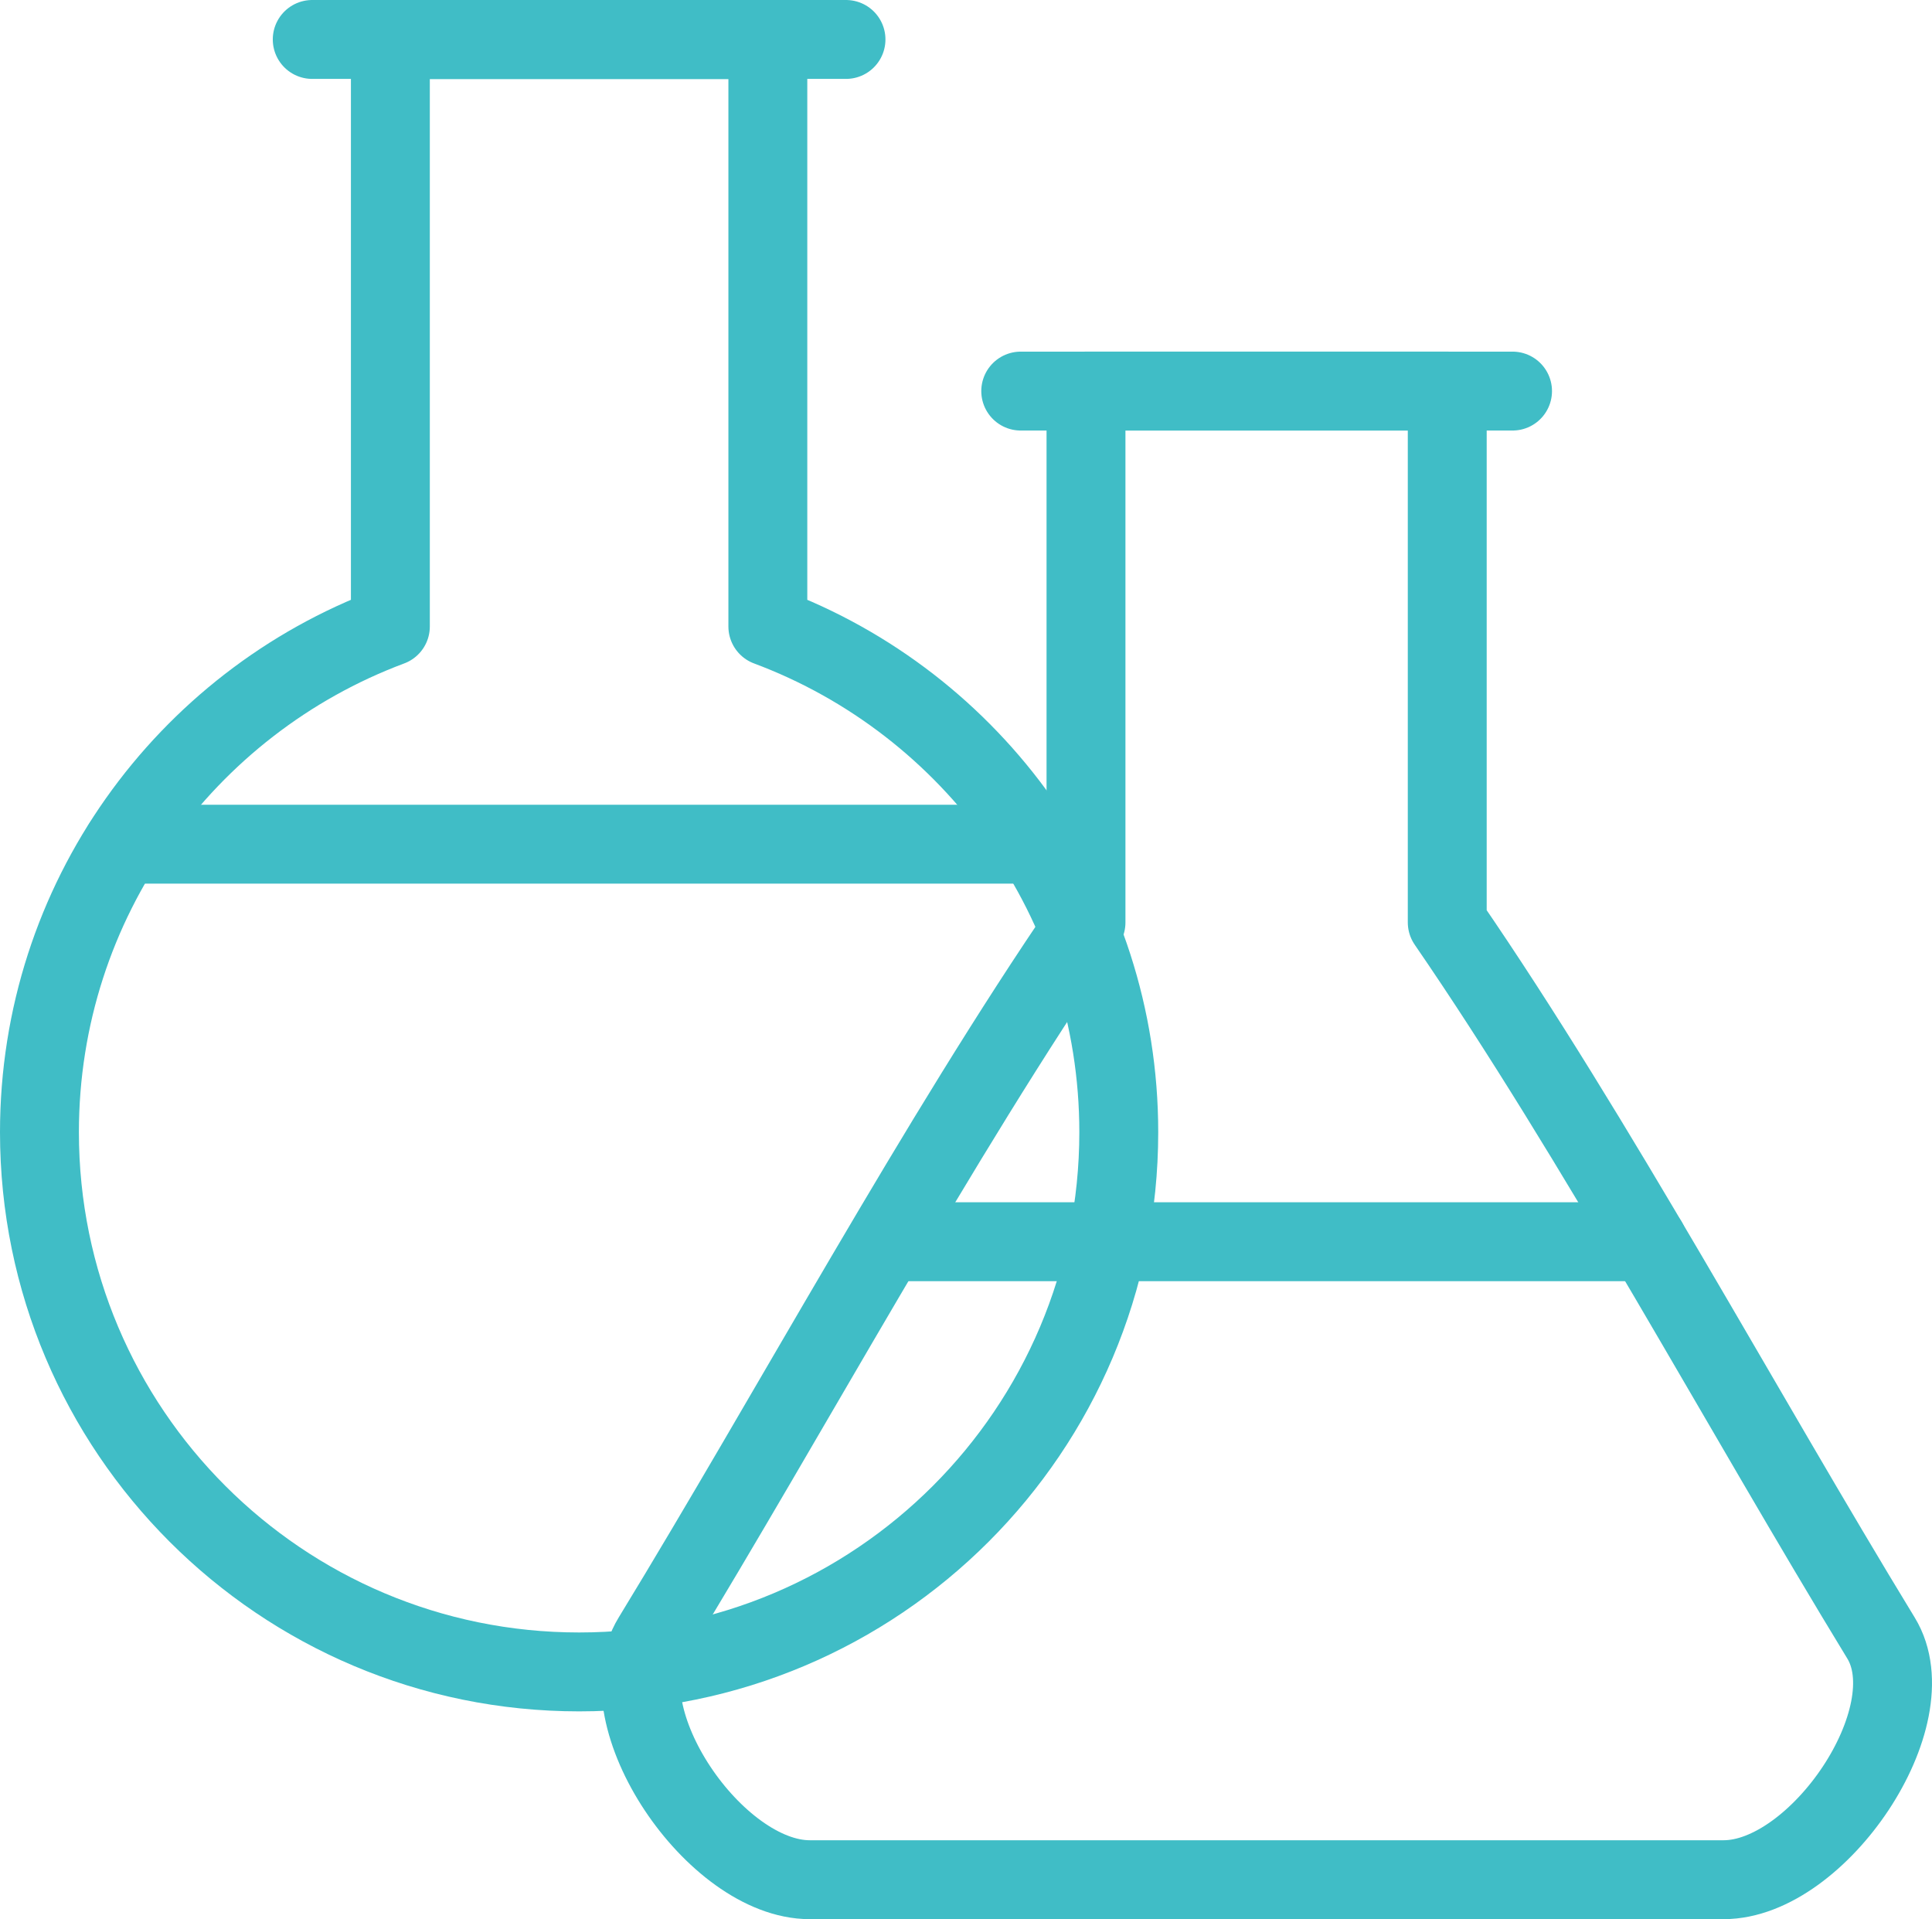 <!-- Generator: Adobe Illustrator 25.2.1, SVG Export Plug-In  -->
<svg version="1.1" xmlns="http://www.w3.org/2000/svg" xmlns:xlink="http://www.w3.org/1999/xlink" x="0px" y="0px"
	 width="342.82px" height="340.515px" viewBox="0 0 342.82 340.515"
	 style="overflow:visible;enable-background:new 0 0 342.82 340.515;" xml:space="preserve">
<style type="text/css">
	.st0{fill:none;stroke:#40BDC6;stroke-width:14;stroke-linecap:round;stroke-linejoin:round;stroke-miterlimit:22.926;}
</style>
<defs>
</defs>
<path class="st0" d="M136.249,111.157c36.37,13.581,62.27,48.63,62.27,89.733c0,52.887-42.873,95.759-95.759,95.759
	S7,253.777,7,200.891c0-41.104,25.899-76.152,62.269-89.733V7.032h66.98V111.157L136.249,111.157z"/>
<line class="st0" x1="55.403" y1="7" x2="150.116" y2="7"/>
<line class="st0" x1="21.815" y1="149.786" x2="183.702" y2="149.786"/>
<path class="st0" d="M256.804,163.662c26.46,38.502,52.241,86.446,76.976,126.987c8.48,13.897-11.148,42.867-27.933,42.867H143.682
	c-16.784,0-36.465-28.881-27.932-42.867c24.776-40.608,50.49-88.335,76.952-126.968V69.385h64.102V163.662L256.804,163.662z"/>
<line class="st0" x1="181.122" y1="69.39" x2="268.39" y2="69.39"/>
<line class="st0" x1="160.854" y1="220.321" x2="292.361" y2="220.321"/>
</svg>